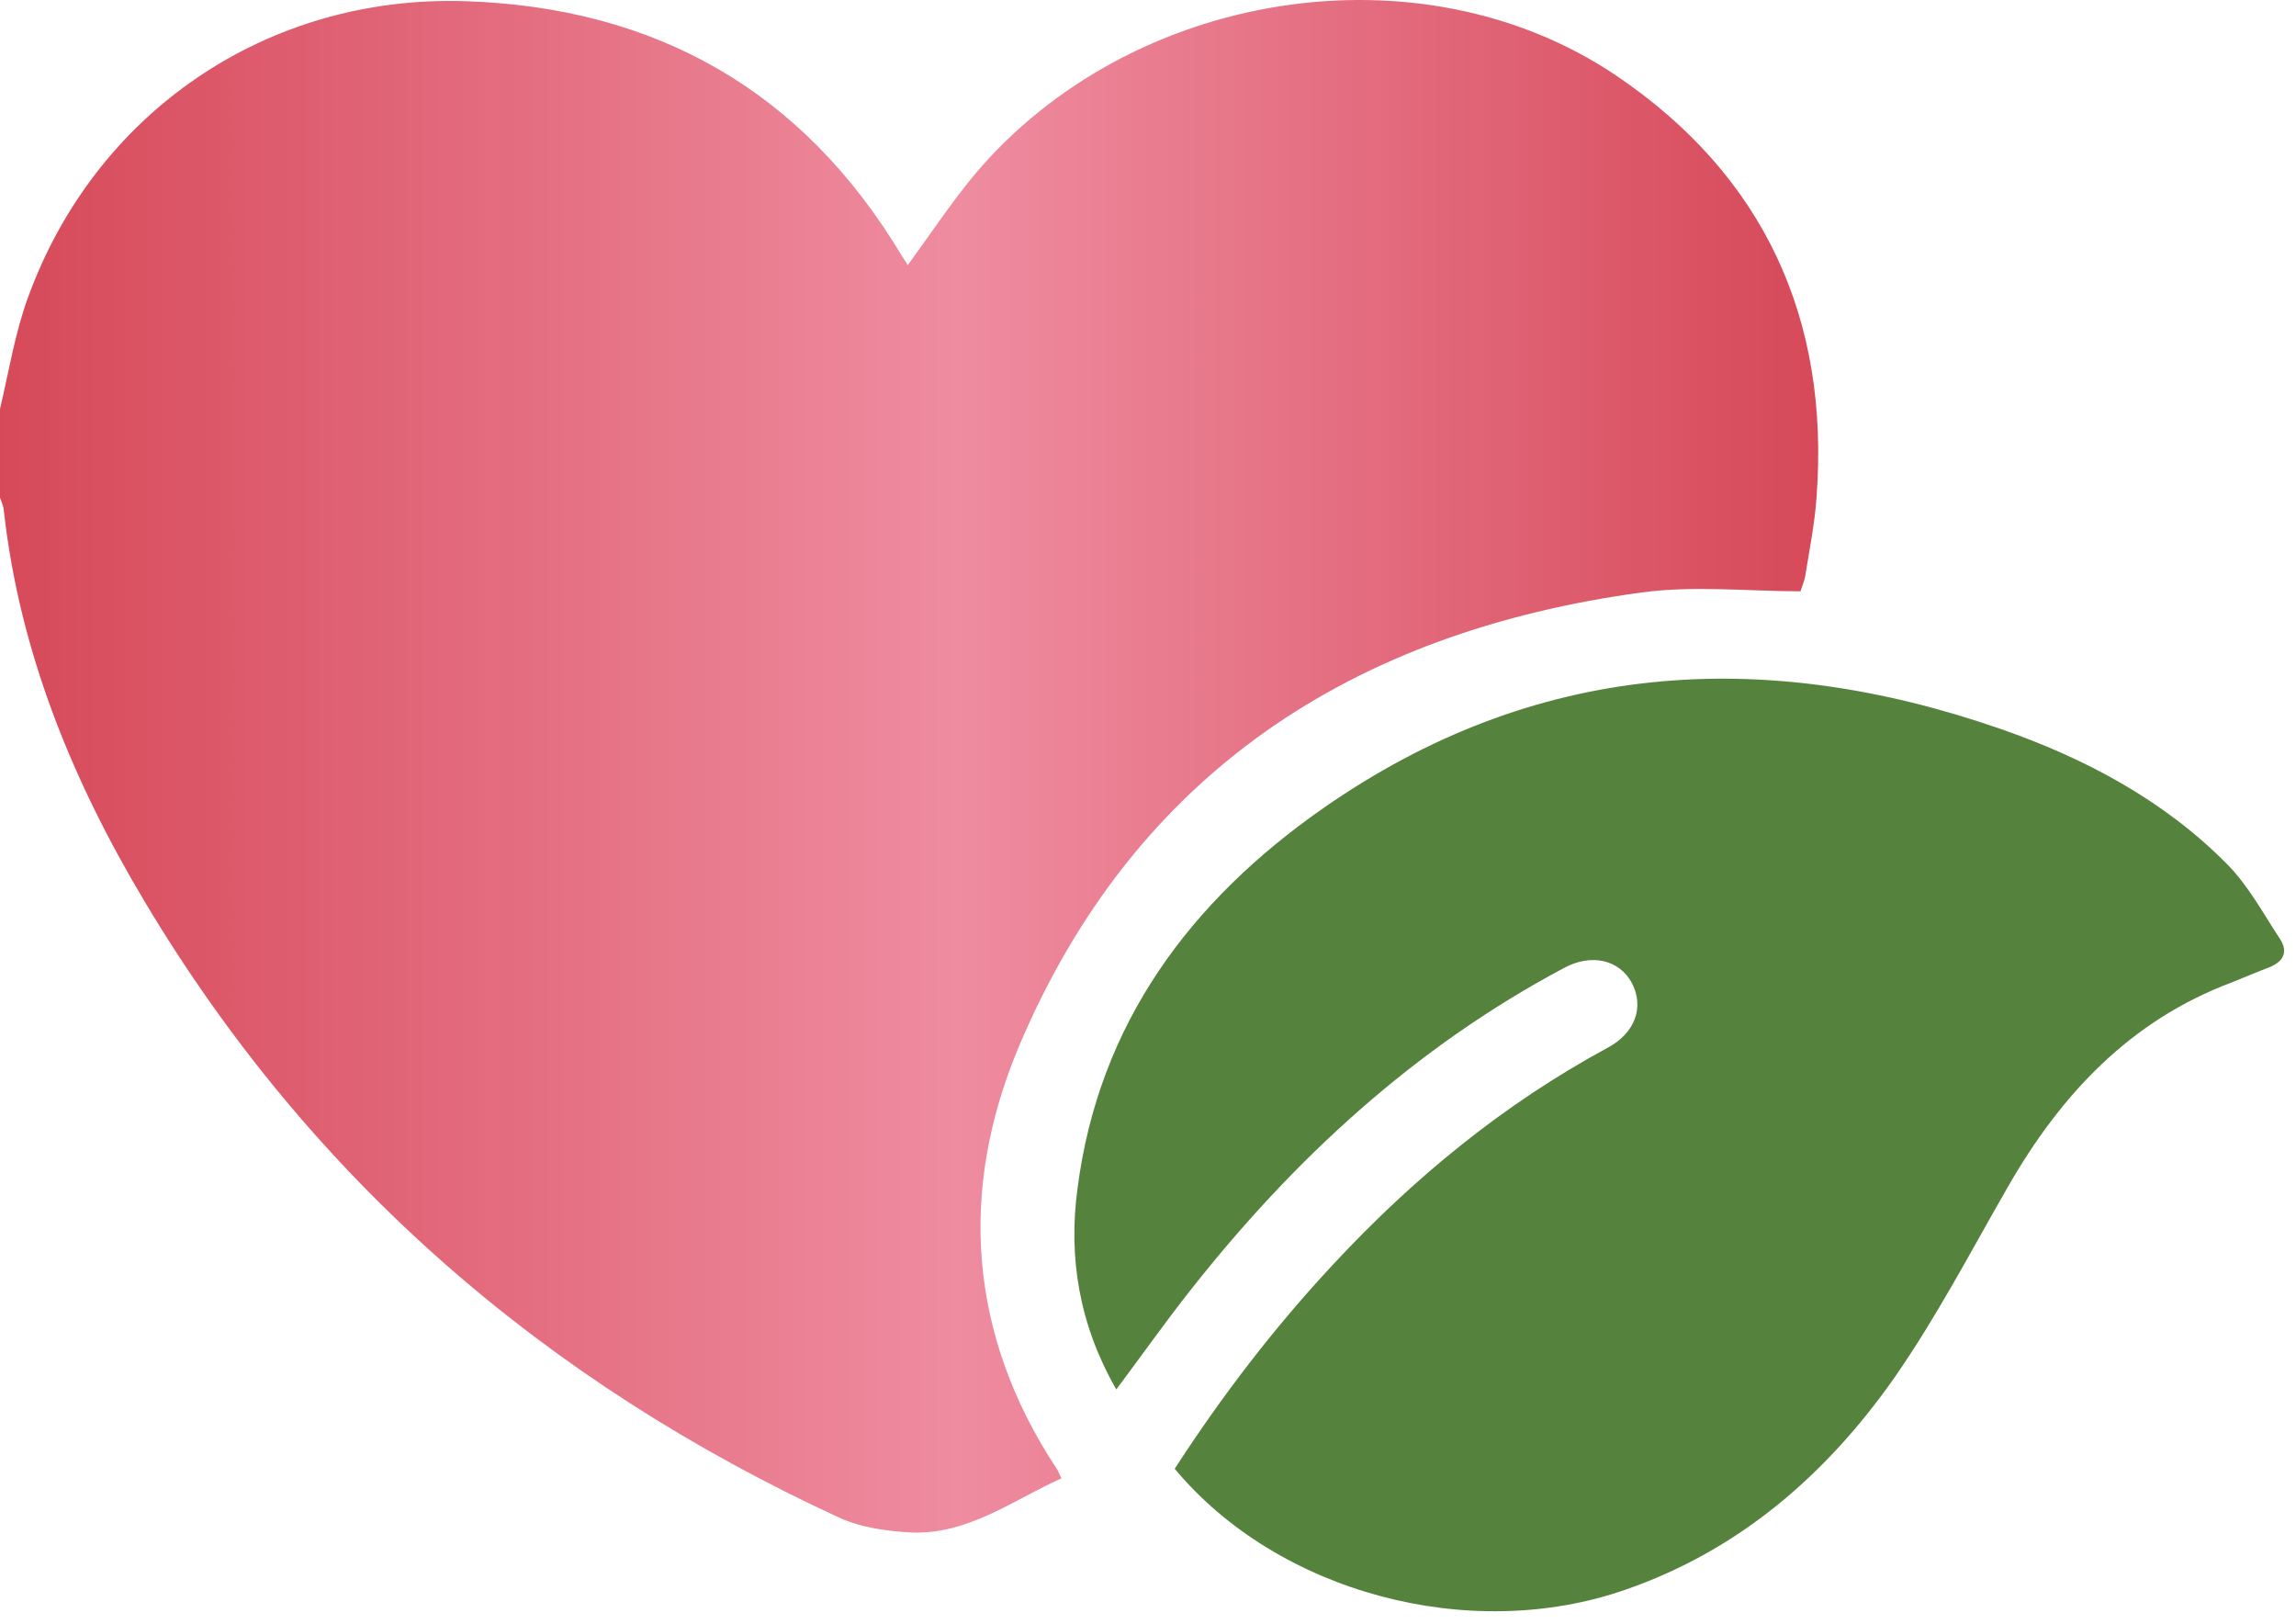 <svg width="123" height="87" viewBox="0 0 123 87" fill="none" xmlns="http://www.w3.org/2000/svg">
<path d="M0 21.901C0.479 19.89 0.798 17.846 1.501 15.931C5.109 6.001 14.304 -0.257 24.872 0.062C35.121 0.382 43.008 4.851 48.308 13.696C48.403 13.855 48.531 14.015 48.627 14.207C49.84 12.546 50.958 10.854 52.235 9.321C60.568 -0.544 76.085 -3.035 86.59 4.053C94.476 9.385 98.02 17.048 97.318 26.595C97.222 28.032 96.934 29.436 96.711 30.841C96.679 31.065 96.583 31.288 96.456 31.671C93.646 31.671 90.74 31.352 87.931 31.735C72.477 33.842 60.76 41.409 54.566 56.096C51.341 63.791 51.883 71.518 56.609 78.67C56.705 78.797 56.737 78.957 56.864 79.181C54.246 80.362 51.883 82.182 48.882 82.086C47.573 82.022 46.136 81.831 44.955 81.288C29.246 74.04 16.667 63.217 7.759 48.306C3.863 41.793 1.022 34.864 0.192 27.233C0.16 27.042 0.064 26.85 0 26.659C0 25.094 0 23.498 0 21.901Z" fill="url(#paint0_linear_970_5225)"/>
<path d="M59.802 74.423C57.823 70.975 57.216 67.367 57.727 63.631C58.876 54.787 63.793 48.242 70.881 43.293C82.184 35.407 94.413 34.608 107.184 39.047C111.686 40.611 115.9 42.846 119.285 46.262C120.434 47.412 121.232 48.912 122.158 50.317C122.605 51.02 122.286 51.531 121.552 51.818C120.881 52.073 120.211 52.361 119.572 52.616C114.112 54.66 110.409 58.619 107.567 63.568C105.587 67.016 103.736 70.56 101.469 73.817C97.829 78.989 93.167 83.044 87.069 85.151C78.736 88.056 68.455 85.311 62.931 78.67C65.454 74.774 68.263 71.103 71.456 67.686C75.734 63.089 80.556 59.13 86.111 56.128C87.612 55.33 88.091 53.925 87.42 52.648C86.75 51.403 85.249 51.052 83.78 51.85C75.798 56.096 69.317 62.067 63.761 69.123C62.452 70.783 61.207 72.539 59.802 74.423Z" fill="#55833D"/>
<defs>
<linearGradient id="paint0_linear_970_5225" x1="-0.134" y1="41.096" x2="97.395" y2="41.096" gradientUnits="userSpaceOnUse">
<stop stop-color="#D64959"/>
<stop offset="0.527" stop-color="#EF8CA0"/>
<stop offset="1" stop-color="#D64959"/>
</linearGradient>
</defs>
</svg>
